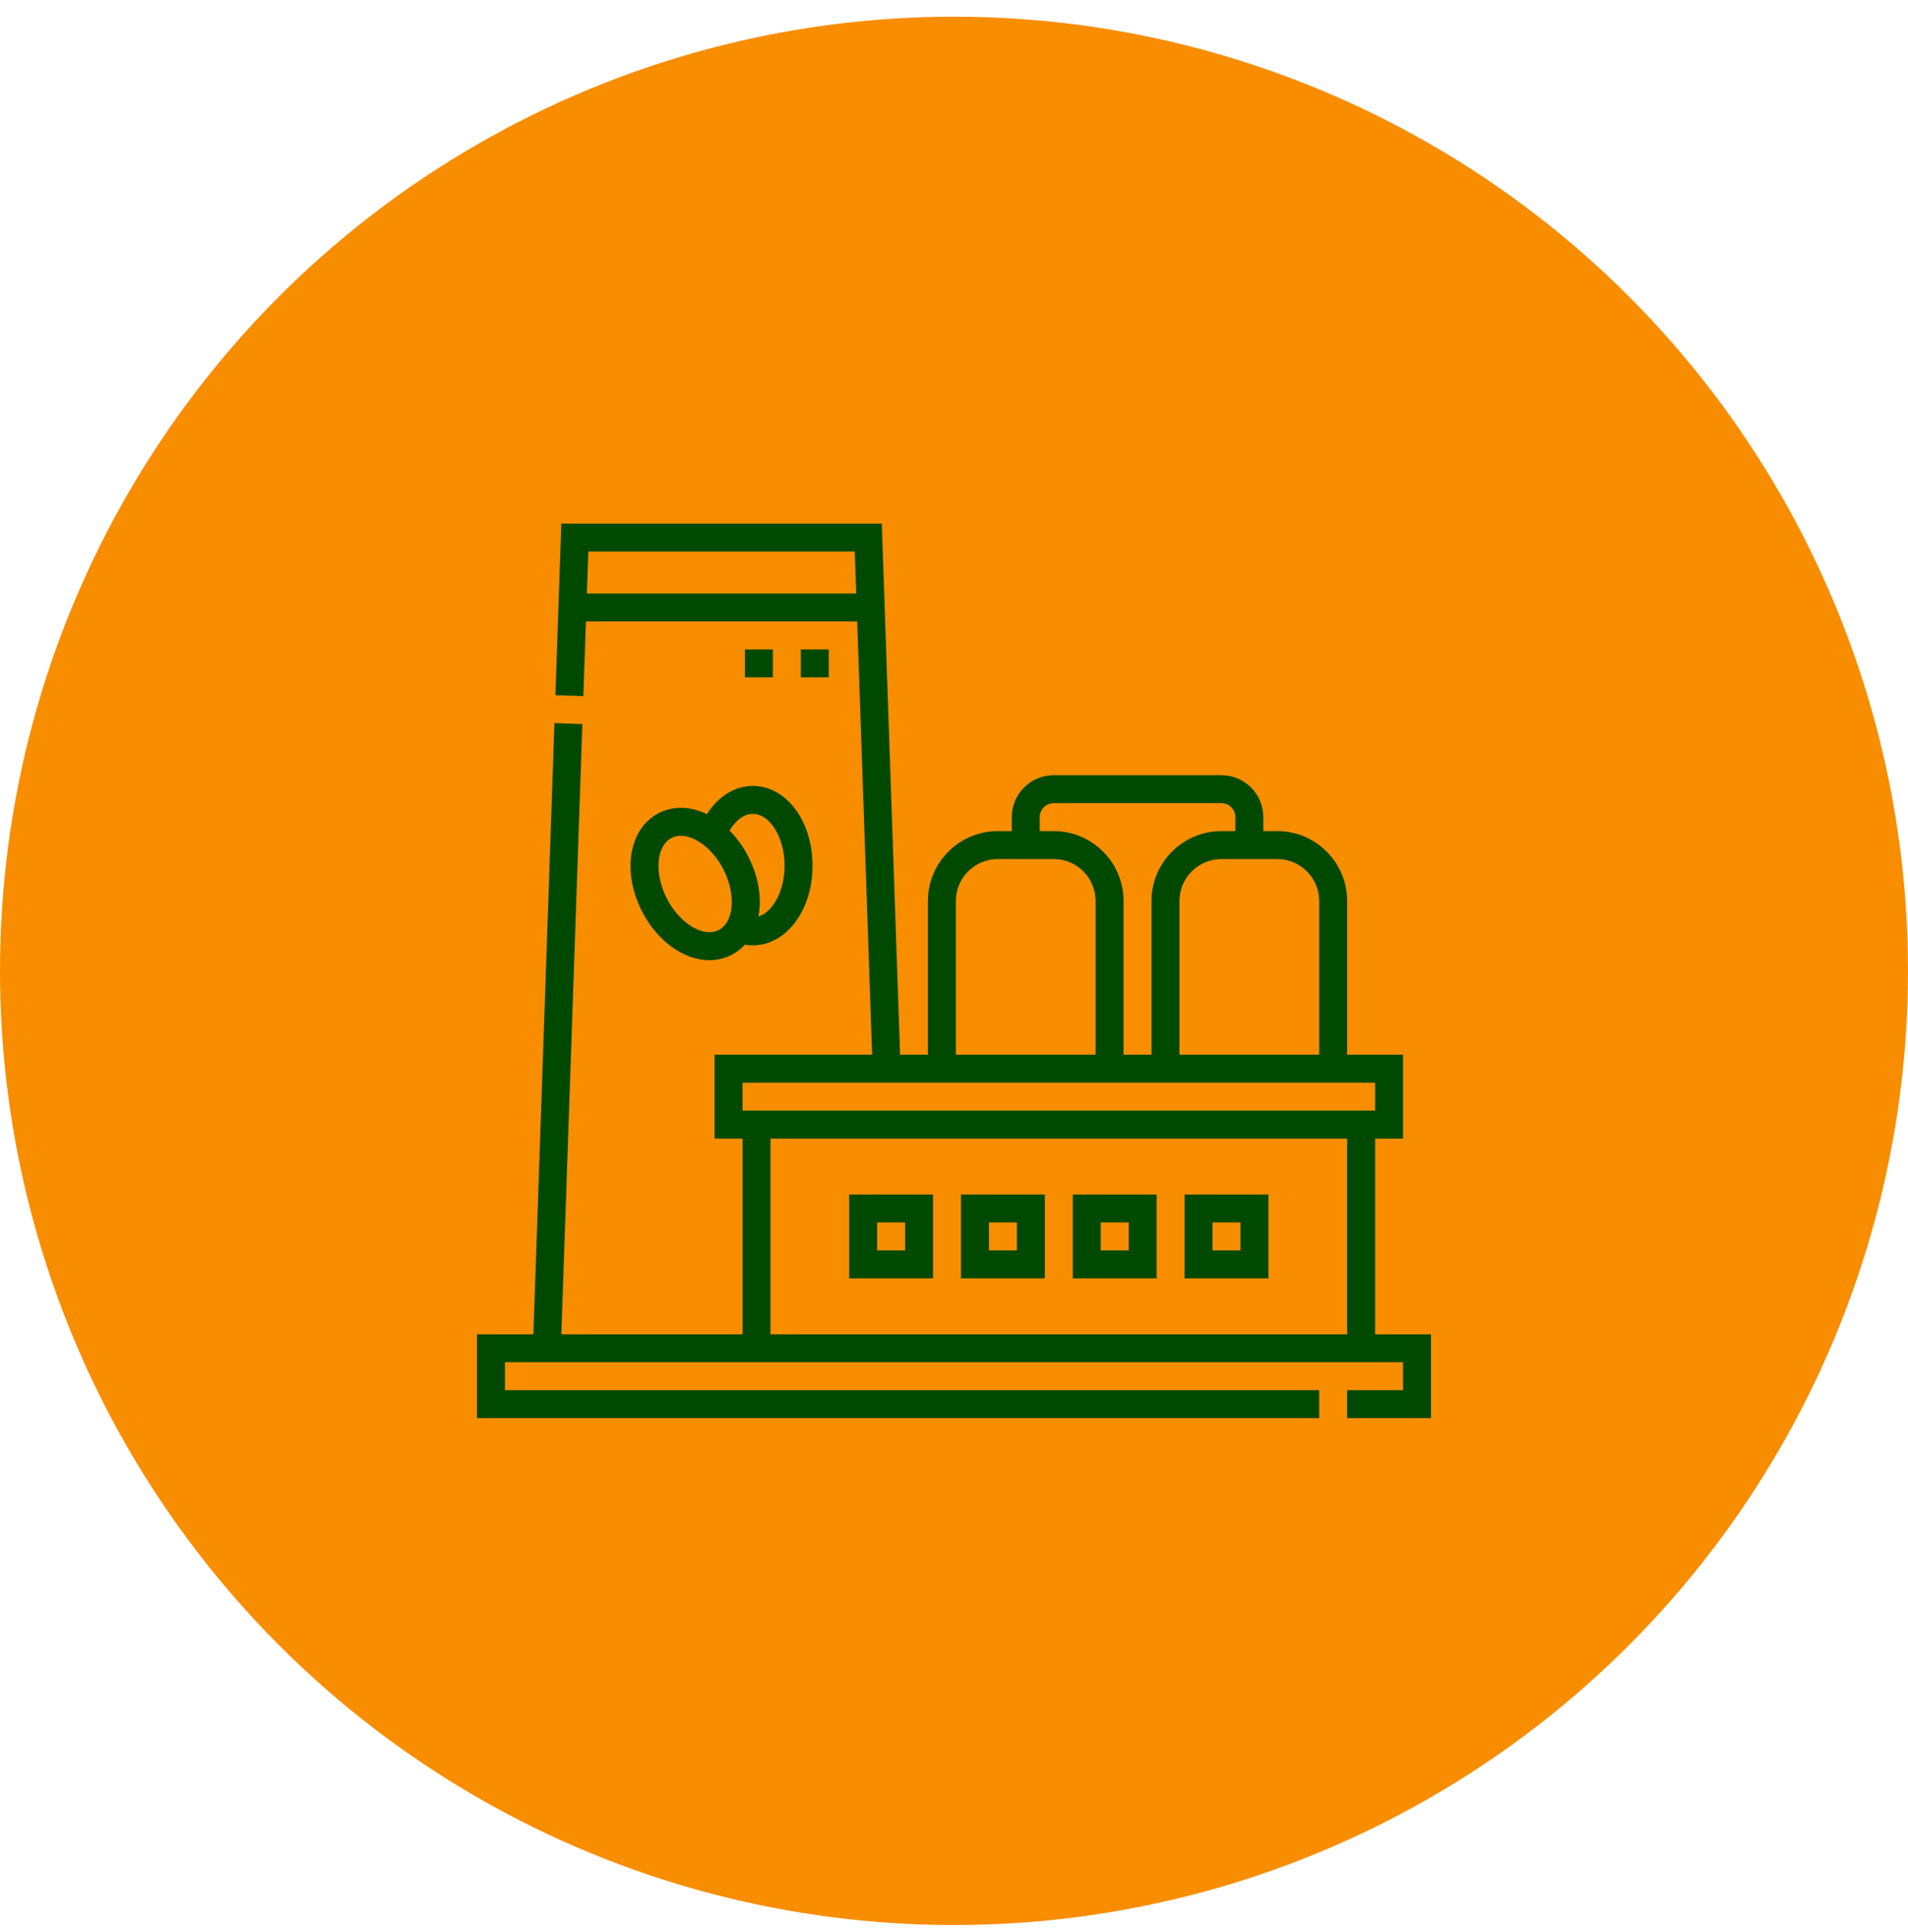 <svg xmlns="http://www.w3.org/2000/svg" width="80" height="81" viewBox="0 0 80 81" fill="none"><circle cx="40" cy="40.7" r="40" fill="#F88D00"></circle><path d="M57.656 55.935V47.731H58.828V44.216H56.484V37.771C56.484 36.155 55.17 34.841 53.555 34.841H52.969V34.255C52.969 33.286 52.18 32.497 51.211 32.497H44.18C43.211 32.497 42.422 33.286 42.422 34.255V34.841H41.836C40.221 34.841 38.906 36.155 38.906 37.771V44.216H37.74L36.972 21.95H23.535L23.287 29.142L24.459 29.183L24.567 26.052H35.941L36.567 44.216H29.961V47.731H31.133V55.935H23.536L24.418 30.354L23.247 30.314L22.364 55.935H20V59.45H55.312V58.278H21.172V57.106H58.828V58.278H56.484V59.45H60V55.935H57.656ZM24.607 24.88L24.668 23.122H35.84L35.901 24.88H24.607ZM55.312 37.771V44.216H49.453V37.771C49.453 36.801 50.242 36.013 51.211 36.013H53.555C54.524 36.013 55.312 36.801 55.312 37.771ZM43.594 34.255C43.594 33.932 43.857 33.669 44.18 33.669H51.211C51.534 33.669 51.797 33.932 51.797 34.255V34.841H51.211C49.596 34.841 48.281 36.155 48.281 37.771V44.216H47.109V37.771C47.109 36.155 45.795 34.841 44.18 34.841H43.594V34.255ZM40.078 37.771C40.078 36.801 40.867 36.013 41.836 36.013H44.18C45.149 36.013 45.938 36.801 45.938 37.771V44.216H40.078V37.771ZM31.133 45.388H57.656V46.56H31.133V45.388ZM32.305 47.731H56.484V55.935H32.305V47.731Z" fill="#004900"></path><path d="M40.293 53.591H43.809V50.075H40.293V53.591ZM41.465 51.247H42.637V52.419H41.465V51.247Z" fill="#004900"></path><path d="M44.98 53.591H48.496V50.075H44.98V53.591ZM46.152 51.247H47.324V52.419H46.152V51.247Z" fill="#004900"></path><path d="M35.605 53.591H39.121V50.075H35.605V53.591ZM36.777 51.247H37.949V52.419H36.777V51.247Z" fill="#004900"></path><path d="M49.668 50.075V53.591H53.184V50.075H49.668ZM52.012 52.419H50.84V51.247H52.012V52.419Z" fill="#004900"></path><path d="M33.577 27.224H34.749V28.395H33.577V27.224Z" fill="#004900"></path><path d="M31.233 27.224H32.405V28.395H31.233V27.224Z" fill="#004900"></path><path d="M29.642 34.13C28.97 33.805 28.25 33.765 27.627 34.083C26.375 34.722 26.063 36.53 26.915 38.198C27.569 39.48 28.693 40.252 29.746 40.252C30.064 40.252 30.376 40.182 30.666 40.034C30.884 39.923 31.072 39.776 31.232 39.601C31.341 39.62 31.451 39.63 31.562 39.63C32.968 39.63 34.068 38.162 34.068 36.288C34.068 34.415 32.968 32.947 31.562 32.947C30.805 32.947 30.11 33.388 29.642 34.13ZM30.133 38.99C29.489 39.319 28.493 38.712 27.958 37.665C27.424 36.618 27.516 35.455 28.16 35.126C28.279 35.066 28.41 35.037 28.548 35.037C29.157 35.037 29.899 35.598 30.335 36.451C30.87 37.498 30.777 38.661 30.133 38.99ZM31.562 34.119C32.285 34.119 32.897 35.113 32.897 36.288C32.897 37.333 32.414 38.233 31.8 38.421C31.946 37.668 31.816 36.775 31.379 35.918C31.162 35.493 30.893 35.125 30.592 34.821C30.846 34.381 31.198 34.119 31.562 34.119Z" fill="#004900"></path></svg>